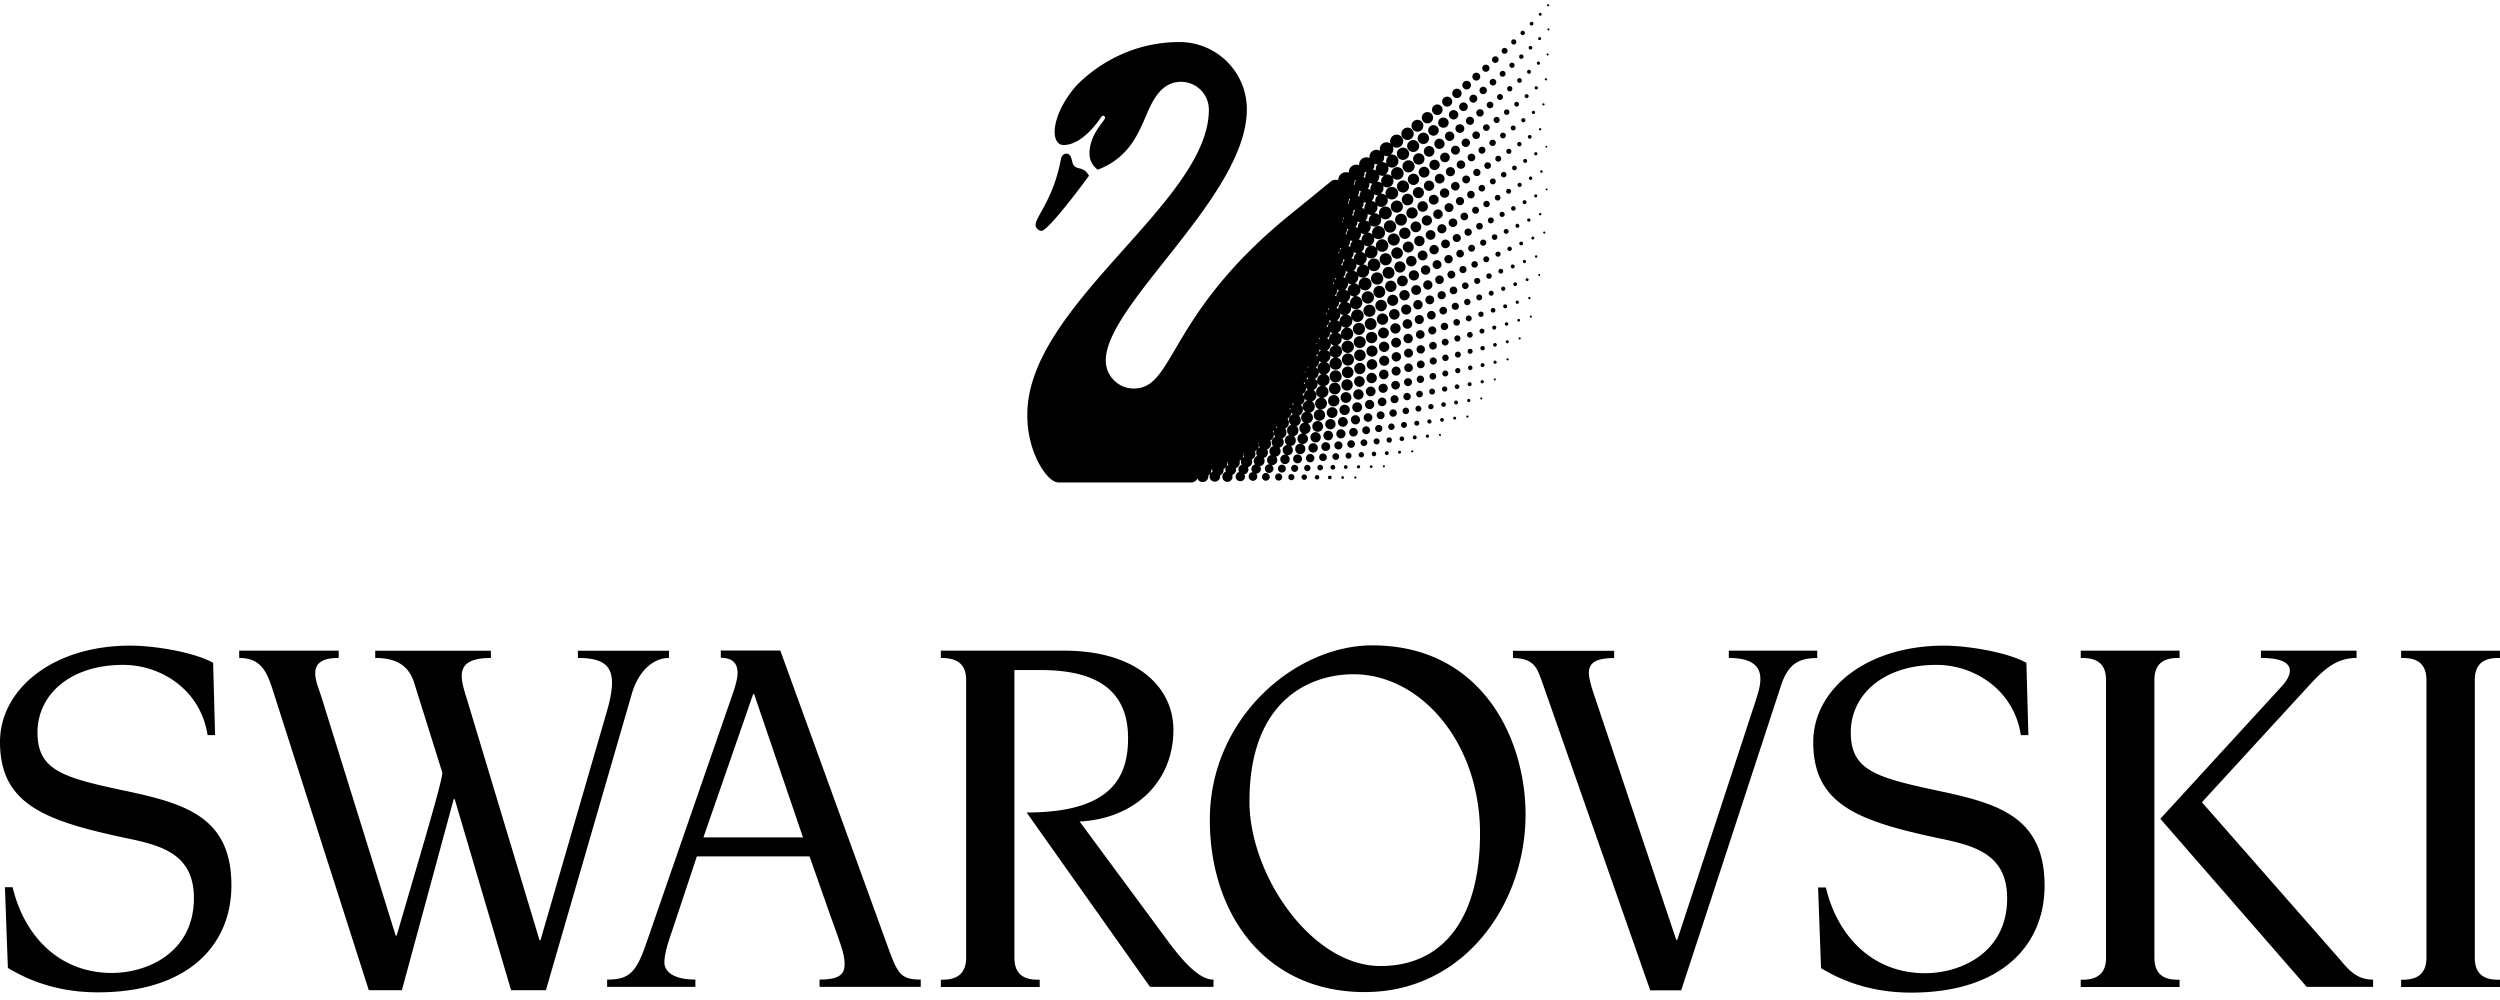 <svg xmlns="http://www.w3.org/2000/svg" width="100" height="40" fill="none" xmlns:v="https://vecta.io/nano"><g clip-path="url(#A)" fill="#000"><path d="M56.312 7.173c0 .128.104.227.227.227a.23.23 0 0 0 .227-.227.23.23 0 0 0-.227-.227c-.123 0-.227.099-.227.227zm-.509 1.614c0 .128.104.237.237.237s.237-.104.237-.237-.104-.237-.237-.237-.237.109-.237.237zm.267-.805c0 .128.104.232.232.232s.232-.104.232-.232-.104-.232-.232-.232c-.123 0-.232.104-.232.232zm.681-1.851c-.123 0-.227.099-.227.227s.099.227.227.227.227-.099.227-.227-.099-.227-.227-.227zm1.047-.025a.192.192 0 1 0 0 .385.192.192 0 1 0 0-.385zm-1.605 3.451c.124 0 .227-.099.227-.227s-.099-.227-.227-.227-.227.099-.227.227.104.227.227.227zm2.025-3.727c-.099 0-.178.079-.178.178s.079.178.178.178.178-.079.178-.178-.074-.178-.178-.178z"/><use href="#B"/><path d="M57.166 5.84c-.118 0-.212.099-.212.217s.099.212.212.212.212-.099.212-.212-.094-.217-.212-.217zm.41-.292a.2.2 0 0 0-.203.202c0 .114.089.207.203.207s.207-.089.207-.207c-.005-.109-.094-.202-.207-.202zm-1.758 7.796c.113 0 .207-.094.207-.207s-.094-.207-.207-.207-.207.094-.207.207.094.207.207.207zm-.306 2.187c0-.099-.079-.183-.183-.183s-.188.079-.188.183a.18.18 0 0 0 .188.183c.099 0 .183-.084.183-.183z"/><use href="#C"/><path d="M55.354 14.786a.192.192 0 1 0 0 .385c.109 0 .188-.084.188-.193s-.079-.192-.188-.192zm.42-2c.118 0 .212-.099.212-.212s-.094-.212-.212-.212-.212.099-.212.212.094.212.212.212zm-.41.879c-.118 0-.207.094-.207.207s.094.207.207.207.207-.094.207-.207-.099-.207-.207-.207zm.286-3.54c0 .128.104.227.232.227s.232-.104.232-.227-.104-.232-.232-.232-.232.104-.232.232zm-.715 1.55c0 .133.104.242.237.242s.237-.109.237-.242-.104-.242-.237-.242-.237.109-.237.242zm.37-.765c0 .133.104.237.237.237s.237-.104.237-.237-.104-.237-.237-.237-.237.104-.237.237z"/><path d="M55.246 12.45c.128 0 .227-.104.227-.232s-.104-.227-.227-.227-.232.104-.232.227c0 .133.104.232.232.232zm.039 3.797c.099 0 .173-.079.173-.173 0-.099-.079-.173-.173-.173s-.173.079-.173.173.074.173.173.173zm3.935-9.346c0-.079-.064-.148-.148-.148-.079 0-.143.064-.143.148a.14.14 0 0 0 .143.143c.084 0 .148-.064.148-.143zm-1.511 1.664c0-.104-.084-.188-.188-.188s-.193.084-.193.188.084.193.193.193c.104-.005.188-.089.188-.193zm-1.866 5.337c.109 0 .197-.089.197-.197s-.089-.197-.197-.197-.197.089-.197.197.089.197.197.197z"/><path d="M57.675 9.335c.099 0 .183-.079.183-.183a.18.18 0 1 0-.366 0c0 .104.084.183.183.183zm-.771 1.081c.109 0 .198-.089.198-.197s-.089-.197-.198-.197-.197.089-.197.197.089.197.197.197zm.514-1.017a.19.19 0 0 0-.193-.193c-.109 0-.197.089-.197.193s.089.193.197.193.193-.089.193-.193zm1.387-2.221c0-.089-.069-.158-.158-.158s-.158.069-.158.158.069.158.158.158.158-.074.158-.158zm-2.251 4.043c.113 0 .207-.094.207-.207s-.089-.202-.207-.202-.203.089-.203.202.094.207.203.207zm1.585-2.918c0-.099-.079-.178-.178-.178s-.178.079-.178.178.079.178.178.178.178-.074.178-.178z"/><path d="M58.84 7.938c.079 0 .148-.069.148-.153s-.064-.153-.148-.153a.15.15 0 0 0-.153.153c0 .084.069.153.153.153zm-.454-.489c0-.099-.079-.173-.173-.173s-.173.079-.173.173.079.173.173.173.173-.079.173-.173zm.014.761c.089 0 .163-.074.163-.168s-.074-.163-.163-.163-.163.074-.163.163c0 .099.069.168.163.168zm-.133-1.625c0 .094.074.168.173.168s.168-.074.168-.168a.17.17 0 0 0-.168-.168c-.094 0-.173.069-.173.168zm.78-1.328c-.079 0-.153.064-.153.153 0 .079.069.153.153.153a.15.15 0 0 0 .153-.153c0-.084-.069-.153-.153-.153zm.227 2.404c.074 0 .133-.064.133-.133 0-.079-.064-.133-.133-.133s-.133.059-.133.133.059.133.133.133z"/><path d="M59.279 5.869c-.079 0-.138.064-.138.143s.064.138.138.138.138-.064.138-.138a.13.13 0 0 0-.138-.143zm-.647-.326a.17.17 0 0 0-.168.168.17.17 0 0 0 .168.168.17.17 0 0 0 .168-.168c0-.094-.074-.168-.168-.168zm.074.756c0 .084.069.153.153.153s.153-.069.153-.153-.069-.153-.153-.153a.15.15 0 0 0-.153.153zm-2.043 4.147c0-.118-.099-.212-.212-.212a.21.21 0 0 0-.207.212c0 .118.094.207.207.207.118.005.212-.089.212-.207zm-.568 1.007c.119 0 .217-.099.217-.212s-.099-.217-.217-.217-.212.099-.212.217a.21.21 0 0 0 .212.212zm.015-1.57a.22.22 0 0 0 .222.217c.124 0 .217-.099.217-.217s-.099-.222-.217-.222-.222.099-.222.222zm-.706 1.57c0 .128.099.227.227.227s.227-.099.227-.227-.099-.227-.227-.227-.227.104-.227.227zm.37-.775c0 .123.099.227.222.227s.227-.099.227-.227-.099-.222-.227-.222-.222.099-.222.222z"/><use href="#D"/><path d="M60.528 5.02c-.054 0-.099.044-.099.099s.044.099.099.099.099-.044.099-.099-.044-.099-.099-.099zm.05 1.605c-.049 0-.094.044-.094.094s.045.094.094.094.094-.044.094-.094a.09.09 0 0 0-.094-.094zm-.223-.672c-.059 0-.104.044-.104.099s.045.104.104.104.099-.044.099-.104-.045-.099-.099-.099zm-.088-1.575c-.059 0-.109.044-.109.109a.11.11 0 0 0 .109.109c.064 0 .109-.049.109-.109s-.045-.109-.109-.109zm.266 4.049c.049 0 .094-.04.094-.089s-.044-.094-.094-.094-.089.044-.089.094.039.089.089.089zm-.089-.775c0-.054-.044-.099-.099-.099s-.099.044-.099.099.045.099.099.099.099-.044.099-.099zm-.809 1.283a.12.12 0 0 0 .118-.119c0-.064-.049-.118-.118-.118s-.118.049-.118.118c-.005.064.049.119.118.119zm.385-1.027c0-.064-.049-.114-.113-.114s-.114.049-.114.114.049.114.114.114a.11.11 0 0 0 .113-.114z"/><use href="#E"/><use href="#F"/><path d="M60.005 5.42c0 .064.049.114.114.114a.11.11 0 0 0 .113-.114c0-.065-.049-.114-.113-.114s-.114.049-.114.114zm-.222 4.177c.064 0 .114-.049.114-.114s-.049-.109-.114-.109-.113.049-.113.109.054.114.113.114zm-1.146-4.764c0 .089.074.163.163.163s.163-.074.163-.163-.074-.163-.163-.163-.163.074-.163.163zm-2.789 9.829c-.099 0-.183.079-.183.183s.079.178.183.178.178-.079.178-.178-.079-.183-.178-.183zm2.37-9.519c0 .099.079.173.178.173s.178-.079.178-.173-.079-.173-.178-.173-.178.069-.178.173zm.321-1.046c-.099 0-.173.079-.173.173s.079.173.173.173.173-.079.173-.173-.074-.173-.173-.173zm.661.271c-.079 0-.148.064-.148.148s.069.148.148.148.148-.064.148-.148-.064-.148-.148-.148zm.119.736c0 .074.064.133.138.133s.133-.064.133-.133a.14.14 0 0 0-.133-.133c-.069 0-.138.059-.138.133zM60 3.761a.12.12 0 0 0-.118.119.12.12 0 0 0 .118.119.12.12 0 0 0 .118-.119c0-.069-.054-.119-.118-.119zm-.425 1.95a.13.13 0 0 0 .128.128c.069 0 .129-.054.129-.128s-.059-.123-.129-.123-.128.054-.128.123zm.168-.913c0 .064.054.123.123.123s.123-.054.123-.123-.054-.123-.123-.123-.123.059-.123.123zm-.143-.731c-.074 0-.133.064-.133.133a.14.14 0 0 0 .133.133c.069 0 .133-.059.133-.133.005-.074-.059-.133-.133-.133zm-.666-.281c-.084 0-.158.074-.158.163s.074.158.158.158.158-.069.158-.158a.16.16 0 0 0-.158-.163zm-1.452 6.976c.099 0 .178-.079.178-.178s-.079-.178-.178-.178-.178.079-.178.178.079.178.178.178zm-1.155 2.967c.099 0 .187-.079.187-.188 0-.099-.079-.188-.187-.188s-.188.079-.188.188.089.188.188.188zm1.037-3.555c.104 0 .188-.084.188-.188s-.084-.188-.188-.188-.188.084-.188.188.079.188.188.188zM59.59 8.16c0-.069-.054-.128-.128-.128s-.129.059-.129.128.059.128.129.128.128-.054.128-.128zm-3.293 4.991a.192.192 0 1 0 0-.385.192.192 0 1 0 0 .385zm.548-1.55c0-.109-.089-.197-.198-.197s-.197.089-.197.197.089.197.197.197.198-.089.198-.197zm-.992 2.484c-.104 0-.188.084-.188.188s.084.188.188.188.188-.084.188-.188-.079-.188-.188-.188zm-.03 1.15c-.099 0-.173.079-.173.173s.079.173.173.173.173-.079.173-.173-.079-.173-.173-.173zm.425-2.651a.202.202 0 1 0 0-.405.202.202 0 1 0 0 .405zm.138-.775c0-.119-.094-.207-.207-.207s-.207.094-.207.207.094.207.207.207c.114-.005.207-.099.207-.207zm.825-1.008c0-.104-.084-.188-.188-.188s-.188.084-.188.188.084.188.188.188.188-.079.188-.188zm1.653-.735c.079 0 .138-.064.138-.138s-.064-.138-.138-.138-.138.064-.138.138.059.138.138.138zm.297-1.654c0-.079-.064-.143-.138-.143-.079 0-.138.064-.138.143s.064.138.138.138.138-.059.138-.138zm-1.343 1.516c.099 0 .178-.079.178-.173s-.079-.173-.178-.173-.173.079-.173.173c-.005.094.074.173.173.173zm1.511-.099c.069 0 .123-.054.123-.123s-.054-.123-.123-.123-.124.054-.124.123.05.123.124.123zm-.149-.647c.074 0 .133-.059.133-.133s-.059-.133-.133-.133-.133.059-.133.133a.13.13 0 0 0 .133.133zm-2.547.109a.22.22 0 0 0 .217-.217.22.22 0 0 0-.217-.217c-.119 0-.212.099-.212.217s.094.217.212.217zm1.659-.38c0-.094-.079-.173-.173-.173s-.173.074-.173.173.074.168.173.168.173-.074.173-.168z"/><path d="M58.272 9.681c.089 0 .163-.074.163-.158s-.069-.163-.163-.163-.163.074-.163.163a.16.16 0 0 0 .163.158zm.133.617a.15.15 0 0 0 .153-.153c0-.079-.069-.153-.153-.153s-.153.069-.153.153.069.153.153.153zm.321-1.639c0-.084-.069-.153-.153-.153s-.153.069-.153.153.069.153.153.153a.15.15 0 0 0 .153-.153zm-1.471 3.777c-.094 0-.173.079-.173.173s.079.173.173.173.173-.079.173-.173-.079-.173-.173-.173zm-4.542 5.48c0-.104-.084-.188-.188-.188s-.188.084-.188.188.079.188.188.188.188-.084.188-.188zm-.296-.425c0 .114.094.207.207.207s.207-.094.207-.207-.094-.207-.207-.207-.207.094-.207.207z"/><use href="#G"/><path d="M52.925 17.057a.22.22 0 0 0-.217-.217.22.22 0 0 0-.217.217.22.22 0 0 0 .217.217.22.22 0 0 0 .217-.217zm-.35 1.268c0-.094-.074-.168-.168-.168a.17.17 0 0 0-.168.168c0 .094.074.168.168.168s.168-.074.168-.168zm.108.855c.049 0 .089-.04.089-.089s-.039-.089-.089-.089-.089.04-.089.089.035.089.089.089zm-.602-.825c0-.099-.079-.178-.178-.178s-.178.079-.178.178.079.178.178.178.178-.079.178-.178zm4.172-9.834c0 .123.099.222.227.222s.227-.099.227-.222-.099-.227-.227-.227a.23.23 0 0 0-.227.227zM52.17 19.195a.11.11 0 0 0 .109-.109.11.11 0 0 0-.109-.109.11.11 0 0 0-.108.109.11.11 0 0 0 .108.109zm.044-1.23a.203.203 0 1 0-.405 0 .2.2 0 0 0 .202.202c.114 0 .203-.094.203-.202z"/><path d="M52.422 18.721a.13.13 0 0 0-.128-.128.13.13 0 0 0-.128.128.13.13 0 0 0 .128.128.13.13 0 0 0 .128-.128zm.498-.015c0-.064-.049-.114-.114-.114s-.109.049-.109.114.049.109.109.109.114-.049.114-.109zm7.865-11.395c-.044 0-.084.04-.084.084s.04.084.084.084.084-.039.084-.084-.035-.084-.084-.084zm-.168 1.723c0 .044.04.079.079.079.045 0 .079-.039.079-.079s-.039-.084-.079-.084-.079.035-.079.084zm-2.839 3.876c-.079 0-.148.064-.148.148s.064.148.148.148c.079 0 .148-.064.148-.148s-.064-.148-.148-.148zm.395.627c0 .069.059.128.123.128s.123-.059.123-.128-.054-.123-.123-.123-.123.054-.123.123zm.094-.776c-.074 0-.133.064-.133.133s.059.133.133.133.133-.059.133-.133-.064-.133-.133-.133zm-5.06 5.105c0-.099-.079-.178-.178-.178s-.178.079-.178.178.079.173.178.173.178-.074.178-.173z"/><path d="M53.073 18.291c0-.084-.069-.153-.153-.153a.153.153 0 1 0 0 .306.15.15 0 0 0 .153-.153zm8.013-11.854c0-.044-.034-.079-.079-.079s-.079.035-.079.079.04.079.079.079c.045 0 .079-.035.079-.079zm-.153-1.713c-.044 0-.084.04-.084.084s.039.084.084.084.084-.039.084-.084-.034-.084-.084-.084zm-.03 3.362c0 .044.035.079.079.079s.079-.035.079-.079-.034-.079-.079-.079-.079.04-.079.079zm-.128-2.409c-.049 0-.089.04-.089.089s.039.089.089.089.089-.04.089-.089-.044-.089-.089-.089zm.751 5.327s.015.039.039.039.044-.02.044-.039-.015-.044-.044-.044c-.025.005-.039.025-.039.044zm.246-1.743c-.025 0-.044.015-.044.04s.02.044.044.044.044-.02.044-.044-.025-.04-.044-.04zm.119-3.392s-.015-.039-.04-.039-.035.015-.035.039.015.035.035.035.04-.015.04-.035zm-2.093 7.85c-.04 0-.074.035-.074.074s.034.074.074.074.074-.035.074-.074-.035-.074-.074-.074zm1.94-9.499c.025 0 .044-.02.044-.044s-.02-.044-.044-.044-.045.02-.045.044.02.044.045.044zm.099-1.002c.025 0 .044-.02.044-.044s-.02-.044-.044-.044-.045.02-.045.044.025.044.045.044zm.103-2.083c-.025 0-.044.02-.044.044s.02.039.044.039.039-.02.039-.039-.02-.044-.039-.044zm-.015-.884c.025 0 .045-.02.045-.039s-.02-.044-.045-.044-.044.02-.044.044.02.039.044.039zm-.024 1.97c.025 0 .045-.02.045-.039s-.02-.044-.045-.044-.039.02-.039.044c.005.02.025.039.039.039zm-.035 5.396s.039-.015.039-.04-.02-.039-.039-.039-.04.02-.04.039.02.04.04.04zm-.207.948s-.025-.049-.049-.049-.05.025-.05.049.025.049.05.049.049-.025.049-.049zm-1.368 5.046a.06.06 0 0 0-.059.059.06.06 0 0 0 .059.059c.034 0 .059-.025.059-.059s-.025-.059-.059-.059zm.01.72c-.025 0-.039.02-.039.044s.015.044.039.044.045-.02.045-.044-.02-.044-.045-.044zm-.553.845s.02.044.044.044.039-.02.039-.044-.015-.039-.039-.039-.044.02-.044.039zm.119-.687c0-.034-.025-.064-.064-.064s-.064.025-.064.064.025.064.064.064c.034 0 .064-.03.064-.064zm1.584-10.91c.035 0 .064-.025.064-.064s-.03-.064-.064-.064-.064.025-.064.064.03.064.064.064zm.154 1.639c.025 0 .049-.025.049-.044s-.025-.049-.049-.049-.045.025-.045.049.02.044.045.044z"/><use href="#H"/><path d="M61.708 6.862c0-.025-.025-.049-.049-.049s-.054.025-.054.049.025.049.054.049.049-.025.049-.049zm-.123-5.258a.06.06 0 0 0 .059-.059c0-.035-.025-.059-.059-.059a.06.06 0 0 0-.059.059c0 .035.025.059.059.059zm-.05.987c.035 0 .064-.025.064-.064s-.025-.064-.064-.064c-.034 0-.059.025-.059.064s.03.064.059.064zM51.533 19.086c0 .069.054.123.123.123s.123-.059.123-.123-.054-.123-.123-.123-.123.049-.123.123zm8.181-11.948c-.069 0-.119.054-.119.118a.12.12 0 0 0 .119.119.12.12 0 0 0 .118-.119.12.12 0 0 0-.118-.118zm.434-.044c.059 0 .109-.044.109-.109s-.049-.109-.109-.109a.11.11 0 0 0-.109.109c0 .064.045.109.109.109zm-4.216 4.917c0-.118-.099-.222-.222-.222s-.222.099-.222.222.099.222.222.222.222-.099.222-.222zm-.909 3.644c0-.104-.089-.193-.192-.193s-.198.089-.198.193.084.197.198.197c.109-.005.192-.089.192-.197zm4.483-9.164c-.074 0-.133.059-.133.133s.059.133.133.133.133-.059.133-.133-.059-.133-.133-.133zm-4.626 7.332c-.119 0-.222.099-.222.222s.099.222.222.222.222-.099.222-.222-.099-.222-.222-.222zm-.015 1.091c-.113 0-.207.094-.207.207s.089.207.207.207.208-.089.208-.207-.094-.207-.208-.207zm.435-1.921c.123 0 .227-.099.227-.227s-.099-.227-.227-.227-.227.099-.227.227a.23.23 0 0 0 .227.227zm-.435.736c.124 0 .227-.099.227-.227s-.099-.227-.227-.227-.227.099-.227.227.099.227.227.227z"/><use href="#I"/><use href="#J"/><path d="M59.931 6.23c-.064 0-.119.049-.119.119a.12.12 0 0 0 .119.118c.064 0 .118-.049.118-.118s-.054-.119-.118-.119zm-2.345.721c-.109 0-.192.089-.192.197a.19.19 0 0 0 .192.193c.109 0 .198-.089.198-.193s-.089-.197-.198-.197zm-.04 1.036c0-.109-.089-.197-.198-.197s-.197.089-.197.197.089.197.197.197.198-.084.198-.197zm-.163-1.599c-.114 0-.207.094-.207.207s.089.207.207.207.207-.094.207-.207-.094-.207-.207-.207zm-.419.281a.22.22 0 0 0-.217.217.22.22 0 0 0 .217.217.22.22 0 0 0 .217-.217.22.22 0 0 0-.217-.217zm-.45 1.037c0 .119.099.222.222.222s.222-.099.222-.222-.099-.222-.222-.222-.222.099-.222.222z"/><use href="#K"/><path d="M57.596 7.721c0 .104.079.188.188.188s.188-.084.188-.188-.084-.188-.188-.188-.188.084-.188.188zm-.899.538a.21.21 0 0 0 .212.212c.119 0 .207-.094.207-.212s-.099-.212-.207-.212-.212.094-.212.212zm.583.563c0-.114-.089-.207-.207-.207s-.202.094-.202.207a.2.2 0 0 0 .202.202c.114-.005.207-.094.207-.202zm-.504.612c-.118 0-.207.094-.207.207s.094.207.207.207.207-.094.207-.207c.005-.118-.089-.207-.207-.207zm-.059 2.567c-.104 0-.187.084-.187.188s.084.188.187.188.188-.084.188-.188c.005-.104-.079-.188-.188-.188zm-2.804 4.878c0-.109-.089-.198-.198-.198s-.197.089-.197.198.089.192.197.192.198-.084.198-.192zm3.757-3.194c0 .079.064.138.138.138s.138-.064.138-.138-.064-.138-.138-.138-.138.059-.138.138zm-1.328.261c-.099 0-.178.079-.178.178s.079.178.178.178.178-.079.178-.178-.079-.178-.178-.178z"/><path d="M56.342 14.539c-.094 0-.173.079-.173.173s.079.168.173.168.173-.079.173-.168-.079-.173-.173-.173zm.429-1.94c-.099 0-.183.079-.183.183a.18.18 0 1 0 .366 0 .18.18 0 0 0-.183-.183z"/><path d="M56.638 13.379c0 .099.079.173.173.173s.173-.079.173-.173-.079-.173-.173-.173-.173.079-.173.173zm1.471-3.012c0-.094-.074-.168-.168-.168a.17.17 0 0 0-.168.168c0 .094.074.168.168.168.089 0 .168-.079.168-.168zm-.977 2.849c0 .089.074.163.158.163s.163-.074.163-.163-.074-.163-.163-.163a.16.16 0 0 0-.158.163zm.597-.943c-.084 0-.153.069-.153.153s.069.153.153.153.153-.069.153-.153c.005-.084-.064-.153-.153-.153zm.415-7.87c-.104 0-.188.084-.188.188s.084.188.188.188.188-.084.188-.188-.084-.188-.188-.188zm-3.767 10.644a.21.21 0 0 0-.212.212c0 .119.099.217.212.217s.212-.099.212-.217-.099-.212-.212-.212zm.019-1.066c-.128 0-.232.104-.232.232s.104.227.232.227.232-.104.232-.227-.104-.232-.232-.232zm.573 2.202c0-.099-.079-.188-.183-.188s-.187.079-.187.188c0 .099.084.183.187.183s.183-.084.183-.183zm-.247.691c.094 0 .173-.079.173-.173s-.079-.173-.173-.173-.173.079-.173.173.079.173.173.173z"/><path d="M54.545 15.778c0-.114-.094-.207-.207-.207s-.207.094-.207.207.094.207.207.207.207-.094.207-.207zm-1.092 1.575c0 .099.079.183.183.183a.18.18 0 1 0 0-.366c-.104 0-.183.084-.183.183zm.943-2.839c-.123 0-.227.099-.227.227s.099.227.227.227c.119 0 .222-.099.222-.227s-.099-.227-.222-.227zm-.34 1.387a.22.22 0 0 0-.217-.217.22.22 0 0 0-.217.217.22.22 0 0 0 .217.217c.118 0 .217-.094.217-.217z"/><path d="M53.992 16.395c0-.113-.094-.207-.207-.207s-.207.094-.207.207.094.207.207.207.207-.094.207-.207zm.227.583c.099 0 .183-.084.183-.183s-.079-.188-.183-.188a.18.18 0 0 0-.183.188.19.19 0 0 0 .183.183zm.266-.687c0-.109-.084-.197-.198-.197s-.197.089-.197.197.084.198.197.198.198-.089.198-.198zm-1.55 1.131c0 .109.089.193.193.193s.192-.084.192-.193a.19.19 0 0 0-.192-.192c-.109 0-.193.089-.193.192zm7.1-6.477c.049 0 .094-.044.094-.094s-.044-.099-.094-.099-.099.044-.099.099c.005.054.045.094.099.094zm-.386.883a.1.1 0 0 0 .099-.099.1.1 0 0 0-.099-.099c-.054 0-.099.044-.099.099s.049.099.099.099zm.376-1.663a.1.1 0 0 0-.104-.099.1.1 0 0 0-.104.099c0 .054.044.104.104.104.054 0 .104-.049.104-.104zm-.464.987c.064 0 .109-.049.109-.109s-.045-.109-.109-.109-.109.045-.109.109.049.109.109.109zm.207 2.034c.044 0 .084-.04.084-.084s-.04-.079-.084-.079-.079.04-.079.079c0 .049.035.084.079.084zm-.044-.681c.049 0 .094-.044.094-.094s-.044-.094-.094-.094-.094.044-.094.094.04.094.094.094zm-.154-2.133c0-.064-.049-.119-.118-.119s-.119.049-.119.119.05.118.119.118.118-.054.118-.118zm-.187 4.231c0-.044-.035-.079-.079-.079s-.079.035-.079.079.034.079.079.079.079-.04.079-.079zm-.129 1.298c-.025 0-.044.015-.044.039s.02.04.044.04a.04.04 0 0 0 .04-.04c0-.02-.02-.039-.04-.039zm.05-2.063c-.049 0-.089.04-.089.089s.04.089.089.089.089-.039.089-.089-.044-.089-.089-.089zm1.387-1.684c.034 0 .064-.025.064-.064s-.025-.064-.064-.064-.064.025-.064.064.03.064.064.064zm-1.338 3.115c0-.034-.025-.064-.064-.064s-.064.025-.064.064.025.064.064.064.064-.03.064-.064zm1.625-4.744c.034 0 .064-.03.064-.064s-.03-.064-.064-.064c-.04 0-.064.03-.064.064s.03.064.064.064zm-.055-.785c0-.039-.035-.074-.074-.074-.045 0-.079.035-.079.074s.034.074.079.074.074-.035.074-.074zm-.316 1.703c.039 0 .074-.03.074-.074s-.035-.074-.074-.074-.074.03-.074.074.034.074.074.074z"/><use href="#L"/><path d="M60.128 11.636c.044 0 .084-.04.084-.089 0-.044-.04-.084-.084-.084s-.084.04-.084.084.04.089.084.089zm.134 1.392c.039 0 .069-.03.069-.069s-.03-.069-.069-.069-.069.03-.069.069.03.069.069.069zm-.055-.696c.044 0 .079-.034.079-.079s-.035-.079-.079-.079-.079.035-.079.079.035.079.079.079zm.267-2.38c0-.049-.04-.089-.089-.089s-.089.044-.089.089.039.089.089.089.089-.04.089-.089zm.035.785c.044 0 .079-.035.079-.079s-.035-.079-.079-.079-.079.034-.079.079.034.079.079.079zm.241 2.128c.03 0 .054-.025.054-.054s-.025-.054-.054-.054-.054.025-.054.054.02.054.054.054zm-2.137-1.303c.074 0 .133-.064.133-.133a.14.14 0 0 0-.133-.133c-.079 0-.133.064-.133.133s.059.133.133.133zm.049-.78c0-.079-.064-.143-.143-.143s-.143.064-.143.143.064.143.143.143.143-.064.143-.143z"/><path d="M58.692 12.208a.13.13 0 0 0 .128-.128.13.13 0 0 0-.128-.128.13.13 0 0 0-.128.128.13.13 0 0 0 .128.128zm.059.647a.12.12 0 0 0 .118-.118.12.12 0 0 0-.118-.119.12.12 0 0 0-.119.119.12.12 0 0 0 .119.118zm-.435 1.21c-.064 0-.118.049-.118.118s.049.119.118.119.119-.049.119-.119a.12.12 0 0 0-.119-.118zm.963-.721c.054 0 .099-.044.099-.099s-.045-.099-.099-.099-.099.044-.099.099.045.099.099.099z"/><use href="#M"/><path d="M58.682 13.393c0 .064.05.114.114.114s.114-.049.114-.114-.049-.114-.114-.114-.114.049-.114.114zm-.494 3.392a.06.06 0 0 0 .059-.059.06.06 0 0 0-.059-.059.06.06 0 0 0-.059.059.06.06 0 0 0 .059.059zm.188-1.318c0-.049-.044-.094-.094-.094s-.094.044-.094.094.045.094.094.094c.054-.005.094-.045.094-.094zm.039-.642c0-.059-.045-.104-.104-.104s-.104.044-.104.104.044.104.104.104.104-.044.104-.104zm.701-4.246c0-.074-.059-.133-.128-.133s-.133.059-.133.133.059.128.133.128a.13.13 0 0 0 .128-.128zm.055 1.437c.064 0 .113-.049.113-.118s-.049-.119-.113-.119-.119.049-.119.119a.12.12 0 0 0 .119.118z"/><path d="M59.087 11.359c.064 0 .123-.054.123-.123s-.054-.118-.123-.118-.123.054-.123.118c.005.069.059.123.123.123zm.153 1.319c.059 0 .104-.049.104-.109s-.044-.104-.104-.104-.109.044-.109.104.049.109.109.109zm-.543 4.028c.025 0 .044-.02.044-.044s-.02-.044-.044-.044-.044.02-.044.044.02.044.044.044zm.167-1.338c0-.044-.034-.079-.079-.079s-.079.035-.079.079.035.079.079.079.079-.035.079-.079zm-.049.652c0-.034-.025-.064-.064-.064s-.064.025-.064.064.03.064.064.064.064-.03.064-.064zm.084-1.308c0-.049-.044-.094-.089-.094s-.089.044-.089.094.044.094.089.094c.05-.005.089-.044.089-.094zm-.094-.761c-.059 0-.099.044-.099.104a.1.1 0 0 0 .099.099c.054 0 .099-.044.099-.099.01-.059-.04-.104-.099-.104zM43.56 7.03c-.064-.118-.133-.188-.207-.227-.158-.094-.281-.059-.38-.163s-.079-.252-.153-.395c-.039-.069-.118-.099-.168-.099-.119 0-.193.109-.212.202-.296 1.619-1.017 2.311-1.017 2.656 0 .133.153.232.232.232.296 0 1.906-2.207 1.906-2.207zm17.526 4.216a.06.06 0 0 0 .059-.059c0-.035-.025-.059-.059-.059a.06.06 0 0 0-.059.059c0 .03.03.059.059.059zm-1.649-8.374c.079 0 .143-.064.143-.143s-.064-.143-.143-.143-.148.064-.148.143.064.143.148.143zm-.385.351c.089 0 .158-.069.158-.158s-.069-.158-.158-.158a.16.16 0 0 0-.158.158c0 .089.069.158.158.158zm-.385.355c.099 0 .173-.079.173-.173s-.079-.173-.173-.173-.173.079-.173.173.079.173.173.173zm-.39.346c.104 0 .188-.084.188-.188s-.084-.188-.188-.188-.188.079-.188.188c0 .099.084.188.188.188z"/><use href="#N"/><path d="M60.104 3.07c.064 0 .119-.049.119-.118s-.054-.118-.119-.118a.12.12 0 0 0-.118.118c0 .064.049.118.118.118zm.079-.918c.064 0 .119-.049.119-.118s-.054-.118-.119-.118-.118.049-.118.118a.12.12 0 0 0 .118.118zm-.464 1.269c.074 0 .133-.059.133-.133s-.059-.133-.133-.133-.133.059-.133.133.059.133.133.133zm-1.832.844a.2.2 0 0 0 .202-.202c0-.114-.089-.197-.202-.197a.2.2 0 0 0-.203.197c.005.114.094.202.203.202z"/><use href="#O"/><path d="M51.148 18.938c-.079 0-.143.064-.143.143s.064.143.143.143.143-.064.143-.143-.064-.143-.143-.143zm7.065-6.542c.079 0 .143-.064.143-.143s-.064-.143-.143-.143-.143.064-.143.143.064.143.143.143zm-6.779 6.349c0-.089-.069-.158-.158-.158s-.158.069-.158.158.069.158.158.158.158-.069.158-.158zM60.39 3.657c.059 0 .104-.044.104-.109s-.044-.104-.104-.104-.104.044-.104.104.049.109.104.109zm-3.693 1.61c.128 0 .237-.104.237-.237s-.104-.237-.237-.237-.237.104-.237.237.109.237.237.237zm.795-.666a.21.21 0 0 0 .212-.212c0-.118-.099-.212-.212-.212s-.212.099-.212.212.099.212.212.212z"/><use href="#P"/><path d="M42.315 19.298h5.352a.25.25 0 0 0 .227-.163c.03.084.114.148.212.148.123 0 .227-.099.227-.227 0-.01 0-.025-.005-.035.074-.044.124-.119.124-.207v-.015l.044-.03s-.005.025-.005.035c0 .025.005.044.01.064-.069.03-.119.104-.119.188 0 .119.099.212.212.212s.212-.099.212-.212c0-.015 0-.03-.005-.044a.22.22 0 0 0 .143-.207c0-.015-.005-.025-.005-.044.089-.039.153-.128.153-.232 0-.015 0-.03-.005-.044.01 0 .02-.01.025-.015 0 .01-.005.025-.005.03 0 .035.01.069.025.099a.21.21 0 0 0-.119.188c0 .03.01.059.015.084-.079.025-.133.099-.133.188a.203.203 0 1 0 .405 0c0-.025-.005-.044-.01-.064a.22.22 0 0 0 .153-.207c0-.025-.01-.044-.01-.064.094-.03.158-.119.158-.227 0-.025-.005-.044-.01-.064.03-.015.059-.035.079-.064-.015.03-.025.064-.025.099 0 .044.01.084.035.119-.079.025-.133.099-.133.188 0 .04.01.074.03.104-.079.02-.143.094-.143.183 0 .104.084.188.188.188s.188-.084.188-.188c0-.03-.01-.064-.025-.089.094-.02.163-.099.163-.197 0-.03-.01-.064-.02-.089.099-.025.168-.114.168-.217 0-.03-.01-.064-.02-.094.089-.035.153-.123.153-.227 0-.035-.01-.064-.02-.099.035-.015.064-.04.084-.064-.02.035-.035.074-.035.118 0 .049.015.099.044.133-.079.025-.143.109-.143.202 0 .054.02.104.054.138a.19.19 0 0 0-.148.183c0 .049.02.099.054.128-.094 0-.163.079-.163.173s.079.173.173.173.173-.079.173-.173a.17.17 0 0 0-.044-.114c.099 0 .188-.084.188-.188 0-.044-.015-.079-.04-.114a.21.21 0 0 0 .188-.207c0-.044-.01-.079-.035-.118.099-.025.168-.119.168-.222 0-.044-.01-.084-.035-.118.094-.04.158-.123.158-.227a.24.24 0 0 0-.034-.128c.084-.044.148-.133.148-.237 0-.049-.015-.099-.04-.133.02-.01.035-.025.05-.039-.01.025-.015.059-.015.089a.24.24 0 0 0 .064.163c-.084.035-.148.118-.148.217a.22.22 0 0 0 .064.158c-.089.025-.153.113-.153.207 0 .064.025.119.064.153-.094.02-.158.099-.158.197 0 .069.035.133.089.173h-.005c-.099 0-.173.079-.173.173s.079.173.173.173.173-.079.173-.173a.16.16 0 0 0-.069-.138c.133 0 .222-.094.222-.207 0-.054-.02-.099-.054-.133.104-.02.188-.109.188-.217 0-.054-.02-.099-.05-.143.099-.025.173-.118.173-.227a.22.22 0 0 0-.054-.148c.094-.035.163-.123.163-.232 0-.059-.02-.114-.054-.153.089-.04.153-.128.153-.237 0-.064-.025-.119-.059-.163.084-.044.148-.133.148-.242v-.01c.015.03.034.054.064.079-.089.04-.153.123-.153.227 0 .074.035.143.089.188-.094.03-.163.118-.163.227 0 .074.034.138.084.183-.099.025-.173.114-.173.217 0 .074.035.133.089.178-.099.015-.178.099-.178.207a.22.22 0 0 0 .104.183h-.01c-.109 0-.188.084-.188.188s.084.193.188.193.188-.084.188-.193c0-.069-.035-.128-.094-.163h.015c.118 0 .207-.094.207-.207a.21.21 0 0 0-.079-.163.22.22 0 0 0 .197-.222.22.22 0 0 0-.079-.168.24.24 0 0 0 .183-.232.22.22 0 0 0-.079-.173c.099-.03.173-.123.173-.232 0-.074-.03-.138-.079-.183.099-.04.163-.133.163-.242 0-.079-.03-.143-.084-.188a.27.27 0 0 0 .153-.242c0-.01 0-.02-.005-.03a.25.25 0 0 0 .099.104c-.099.03-.173.123-.173.232a.24.24 0 0 0 .118.207c-.099.025-.178.118-.178.227 0 .089.049.168.123.207-.108.015-.192.109-.192.227a.23.23 0 0 0 .128.207.21.21 0 0 0-.207.212c0 .113.099.212.212.212s.212-.094.212-.212c0-.084-.049-.153-.119-.188a.23.23 0 0 0 .222-.227c0-.084-.045-.153-.114-.198.118-.015.207-.114.207-.232a.24.24 0 0 0-.114-.202c.109-.025.188-.123.188-.242a.24.24 0 0 0-.113-.207.25.25 0 0 0 .178-.242c0-.089-.044-.168-.119-.212.099-.04.168-.133.168-.242 0-.02-.005-.04-.01-.054.025.059.079.104.138.133a.24.24 0 0 0-.188.237c0 .119.074.202.173.232-.119.01-.212.114-.212.237a.23.23 0 0 0 .192.232h-.02c-.123 0-.227.099-.227.227s.099.227.227.227.227-.099.227-.227c0-.114-.079-.203-.187-.227h.025c.128 0 .237-.104.237-.237 0-.104-.069-.193-.168-.227.123-.01.227-.114.227-.242 0-.099-.064-.188-.153-.227.114-.025.198-.123.198-.242 0-.104-.064-.192-.153-.232a.26.26 0 0 0 .178-.247c0-.104-.064-.193-.153-.237.099-.04.163-.133.163-.242 0-.015-.005-.03-.005-.044.04.054.099.094.163.104-.113.025-.197.123-.197.242 0 .138.113.247.247.247a.25.25 0 0 0 .247-.247c0-.119-.084-.222-.202-.242a.26.26 0 0 0 .207-.252.25.25 0 0 0-.188-.247.26.26 0 0 0 .178-.247c0-.025-.005-.044-.01-.064.045.069.124.114.212.114a.26.26 0 0 0 .257-.257c0-.133-.109-.247-.242-.252.118-.025.207-.133.207-.257 0-.03-.01-.064-.015-.089.045.079.124.128.217.128.138 0 .252-.114.252-.252s-.113-.252-.252-.252-.252.114-.252.252c0 .03.005.059.015.084a.26.26 0 0 0-.183-.128c.099-.04.168-.133.168-.247 0-.02-.005-.039-.01-.059.044.054.119.089.198.089.143 0 .262-.118.262-.262s-.119-.262-.262-.262a.26.26 0 0 0 .187-.252c0-.025-.005-.049-.01-.074a.25.25 0 0 0 .197.099c.138 0 .257-.119.257-.257s-.113-.257-.257-.257-.257.114-.257.257c0 .025.005.044.01.069a.27.27 0 0 0-.173-.099c.089-.044.148-.133.148-.242 0-.015 0-.035-.01-.054.049.044.114.069.183.069.143 0 .262-.118.262-.262 0-.03-.01-.064-.015-.094.044.064.118.099.207.099.138 0 .252-.114.252-.252s-.114-.252-.252-.252-.252.113-.252.252c0 .03.005.064.015.089-.049-.064-.124-.109-.212-.109a.27.27 0 0 0 .158-.242c0-.025-.005-.044-.01-.069a.26.26 0 0 0 .183.074c.143 0 .262-.118.262-.262 0-.045-.01-.079-.025-.119.044.069.119.119.207.119a.25.25 0 0 0 .247-.252c0-.138-.114-.252-.247-.252s-.252.114-.252.252a.27.27 0 0 0 .025.114c-.044-.069-.128-.118-.222-.118-.015 0-.025 0-.044.005.104-.04.178-.133.178-.252 0-.025-.005-.054-.01-.079.044.044.113.074.183.074a.26.26 0 0 0 .257-.262c0-.143-.119-.262-.257-.262s-.262.118-.262.262c0 .025.005.049.01.074a.27.27 0 0 0-.183-.079.27.27 0 0 0 .119-.227c0-.025-.005-.044-.01-.064.044.035.099.054.163.054.148 0 .267-.118.267-.267 0-.035-.01-.064-.015-.099a.27.27 0 0 0 .183.079.26.26 0 0 0 .257-.257c0-.138-.113-.257-.257-.257s-.257.118-.257.257c0 .03.01.064.015.089a.27.27 0 0 0-.188-.079h-.015c.079-.049.128-.133.128-.227 0-.025-.005-.049-.01-.079.044.035.099.054.158.054.148 0 .266-.119.266-.262a.29.29 0 0 0-.025-.114.25.25 0 0 0 .183.079c.138 0 .257-.114.257-.252s-.119-.252-.257-.252-.252.114-.252.252a.23.23 0 0 0 .025.104c-.049-.049-.118-.084-.193-.084-.01 0-.025 0-.034.005.074-.044.123-.133.123-.227 0-.03-.01-.059-.015-.084.044.035.099.054.153.054a.26.26 0 0 0 .262-.262c0-.044-.01-.094-.035-.133.044.054.114.089.188.089.138 0 .252-.114.252-.252s-.113-.252-.252-.252-.252.114-.252.252c0 .044.015.089.034.128-.049-.059-.118-.094-.202-.094-.02 0-.044.005-.064.01a.26.26 0 0 0 .129-.227c0-.035-.01-.064-.015-.099.044.03.099.049.153.049a.26.26 0 0 0 .262-.262c0-.143-.118-.262-.262-.262a.21.21 0 0 0-.059.01.28.28 0 0 0 .118-.222c0-.04-.01-.069-.02-.104.044.03.094.044.153.044.143 0 .262-.118.262-.262s-.119-.262-.262-.262-.262.119-.262.262c0 .035.01.064.02.099-.044-.035-.099-.054-.163-.054-.153 0-.271.119-.271.272 0 .025.005.044.01.069a.28.28 0 0 0-.424.241.18.18 0 0 0 .005.049c-.039-.02-.079-.03-.128-.03-.158 0-.291.133-.291.291 0 .01 0 .025.005.03-.034-.015-.074-.025-.118-.025-.163 0-.301.133-.301.301v.02c-.034-.015-.069-.02-.109-.02a.31.31 0 0 0-.311.311.6.6 0 0 0-.099-.01.32.32 0 0 0-.192.064L51.612 8.58c-4.927 3.989-4.616 6.961-6.255 6.961a1.12 1.12 0 0 1-1.126-1.126c0-2.256 5.643-6.581 5.643-10.042a2.69 2.69 0 0 0-2.691-2.691c-1.901 0-3.323.913-4.137 1.753-.587.676-.859 1.372-.859 1.837 0 .321.128.528.356.528.775 0 1.437-1.017 1.516-1.136.015-.025.034-.035.064-.035s.079.025.079.079c0 .133-.622.647-.622 1.437 0 .43.331.642.331.642 1.229-.469 1.61-1.402 1.965-2.236.252-.588.607-1.279 1.363-1.279.617 0 1.116.499 1.116 1.116 0 3.698-7.262 7.805-7.262 12.19-.02 1.511.8 2.715 1.224 2.715v.005zm11.247-7.233c.03.025.064.039.104.044-.079.044-.133.133-.133.232v.025a.19.19 0 0 0-.084-.054c.074-.054.118-.133.118-.232zm-.084.75c.079-.049.133-.138.133-.242v-.03c.04.035.079.059.133.064-.094.04-.163.133-.163.242 0 .01 0 .025.005.04a.2.2 0 0 0-.109-.074zm.351-1.975c.03.02.064.03.099.04a.28.28 0 0 0-.118.222v.025a.25.25 0 0 0-.084-.044c.064-.054.099-.133.099-.222.005-.005.005-.015.005-.02zm.316-.76c.035.025.079.039.123.044a.28.28 0 0 0-.118.222c0 .01.005.025.005.034-.03-.025-.064-.044-.104-.054a.29.29 0 0 0 .099-.217c-.005 0-.005-.015-.005-.03zm-.094 1.293c-.084.044-.143.133-.143.237 0 .01 0 .025.005.039-.03-.03-.069-.049-.114-.064.069-.049.119-.133.119-.227v-.034a.53.53 0 0 0 .133.049zm-.415 1.985s0 .044.01.059c-.035-.049-.079-.089-.138-.109a.27.27 0 0 0 .153-.242c0-.015 0-.03-.005-.045.044.049.109.084.183.084-.119.03-.203.133-.203.252zm.361-1.239s.005.034.01.049c-.034-.044-.084-.074-.143-.089a.27.27 0 0 0 .143-.242c0-.015 0-.03-.005-.044.045.044.109.069.178.069-.109.044-.183.143-.183.257zm.271-1.264s0 .034.005.049c-.035-.034-.084-.064-.133-.074a.27.27 0 0 0 .119-.227c0-.015 0-.025-.005-.044.044.035.104.059.168.059-.089.04-.153.128-.153.237zm.168-1.535c.044.025.089.044.143.044a.28.28 0 0 0-.118.222c0 .015 0 .03.005.044a.35.35 0 0 0-.124-.054.3.3 0 0 0 .099-.217c0-.015-.005-.03-.005-.039zm.336.528c-.099.035-.173.133-.173.242 0 .025.005.044.01.064-.044-.04-.099-.069-.158-.074a.27.27 0 0 0 .119-.227c0-.02-.005-.035-.005-.054a.27.27 0 0 0 .163.054c.02-.005.034-.005.044-.005zm.237-1.817c0 .025.005.044.01.069-.045-.035-.099-.054-.153-.059.054-.049.094-.123.094-.207 0-.02-.005-.044-.01-.064a.28.28 0 0 0 .143.04c.01 0 .025 0 .039-.005a.28.28 0 0 0-.123.227zm.36-1.738c0-.025-.005-.049-.01-.079.039.025.084.035.133.035.025 0 .045-.005.064-.01-.064.044-.109.123-.109.212 0 .03.005.064.015.089a.26.26 0 0 0-.163-.054h-.01c.049-.049.079-.118.079-.193zm-.064.741c.025 0 .044-.005.064-.01a.26.26 0 0 0-.123.222c0 .025.005.054.01.079-.044-.035-.104-.059-.168-.059h-.005c.054-.049.089-.123.089-.207 0-.025-.005-.044-.01-.069.044.03.089.044.143.044zm-.336-.489c.04.02.079.025.119.025h.015a.28.28 0 0 0-.074.188c0 .02.005.044.01.064a.26.26 0 0 0-.123-.04.29.29 0 0 0 .064-.178c0-.02 0-.04-.01-.059zm-.202.77c.04.02.079.03.123.03h.01a.28.28 0 0 0-.084.197c0 .02.005.04.01.054-.04-.025-.079-.035-.119-.039.045-.049.069-.119.069-.188 0-.02 0-.04-.01-.054zm-.059 1.289s0-.035-.005-.049c.044.025.089.044.143.044h.02c-.074.049-.118.133-.118.222 0 .02.005.04.01.059-.04-.03-.089-.049-.138-.059a.33.33 0 0 0 .089-.217zm-.128-1.728c.025.01.059.015.089.02a.28.28 0 0 0-.059.173c0 .015.005.03.005.044-.025-.015-.054-.025-.079-.025.03-.044.049-.104.049-.168v-.044h-.005zm-.034 1.254s0-.025-.005-.044c.035.015.079.025.118.03-.054.049-.084.119-.084.202 0 .015.005.03.005.044a.36.36 0 0 0-.108-.044c.049-.049.074-.114.074-.188zm-.178-.499a.23.23 0 0 0 .079.02.29.29 0 0 0-.064.178c0 .01 0 .025.005.035-.025-.01-.049-.02-.079-.025a.3.3 0 0 0 .054-.173c.01-.01.01-.02 0-.035h.005zm-.074 1.224a.41.41 0 0 0 .104.03c-.054.049-.089.123-.089.202 0 .01.005.025.005.035-.025-.02-.064-.035-.094-.04.044-.054.079-.118.079-.197-.005-.01-.005-.025-.005-.03zm-.109-1.654s.03.01.05.01c-.025.044-.045.099-.045.153v.025l-.044-.015a.32.32 0 0 0 .044-.153c-.005-.005-.005-.02-.005-.02zm-.049 1.195c.025.01.049.015.074.025a.27.27 0 0 0-.069.183v.025s-.044-.02-.064-.025a.29.29 0 0 0 .064-.178c0-.015 0-.02-.005-.03zm-.03 1.249c-.054.049-.094.123-.094.207v.025c-.025-.015-.049-.025-.079-.04.049-.049.079-.123.079-.202V9.61c.035.02.064.025.094.035zm-.143-1.693s.03.01.044.01a.29.29 0 0 0-.049.163v.02s-.025-.01-.044-.015c.03-.044.044-.099.044-.163zm-.079 1.215v-.015a.75.75 0 0 0 .059.02c-.045.049-.074.118-.074.188v.02s-.035-.02-.05-.025c.035-.049.064-.114.064-.188zm-.153-.454v-.01s.025.01.035.01c-.035.044-.054.109-.054.173v.01s-.015-.01-.025-.01a.39.39 0 0 0 .044-.173zm-.005 1.674v-.015a.45.45 0 0 0 .069.025c-.059.049-.094.128-.094.207v.02s-.04-.025-.064-.03c.054-.054.089-.128.089-.207zm-.123-.464v-.01l.044.015c-.044.049-.079.119-.079.193v.01l-.039-.015c.049-.059.074-.123.074-.193zm-.198 1.205v-.01a.5.5 0 0 0 .045.02.5.5 0 0 0-.064.079.17.17 0 0 0 .02-.089zm.084.474v-.015a.29.29 0 0 0 .079.035c-.069.049-.114.133-.114.222v.015l-.064-.04c.059-.044.099-.128.099-.217zm-.306 2.459v.04c-.025-.04-.064-.069-.099-.089.084-.044.148-.133.148-.242v-.025c.035.035.079.064.128.079-.109.03-.178.128-.178.237zm.188-2.794s-.015.054-.015.084v.01s-.025-.015-.039-.02a.42.42 0 0 0 .054-.074zm-.064 2.059c-.089.044-.148.133-.148.237v.025a.49.49 0 0 0-.079-.064c.079-.049.133-.133.133-.237v-.02a.17.17 0 0 0 .094.059zm-.188-.252v.015l-.059-.044c.069-.049.118-.133.118-.232v-.01c.025.015.044.03.074.04a.26.26 0 0 0-.133.232zm.005-.741a.31.31 0 0 0 .049.02c-.025.015-.044.04-.064.064.01-.03.015-.054.015-.084zm-.049.168s-.01.049-.01.074c0 0-.025-.015-.039-.02.02-.015.035-.034.049-.054zm-.316 1.012s.03.02.044.025c-.02.015-.039.03-.054.044.01-.015.01-.044.01-.069zm.015.464a.99.99 0 0 0 .064.04c-.039.02-.074.049-.099.089a.26.26 0 0 0 .034-.128zm-.084-.276s-.01.044-.01.064c-.01-.01-.02-.02-.03-.025.015-.01.025-.02.04-.039zm.034.434a.32.32 0 0 0-.025.118v.01s-.03-.03-.054-.044a.31.31 0 0 0 .079-.084zm.045.311v-.01a.35.35 0 0 0 .084.064c-.094.04-.153.133-.153.237v.025s-.044-.049-.069-.069c.084-.054.138-.143.138-.247zm-.02.464v-.025a.24.24 0 0 0 .109.089c-.099.03-.173.128-.173.242 0 .02.005.034.01.049-.025-.044-.054-.079-.094-.114.084-.044.148-.133.148-.242zm-.439-.257a.34.34 0 0 0 .035.025l-.044.03c.005-.015.01-.035.01-.054zm-.03.439a1.32 1.32 0 0 0 .054.044c-.025.015-.054.035-.074.059a.35.35 0 0 0 .02-.104zm-.064-.242s-.01.035-.01.049c-.01-.01-.015-.02-.025-.025.015-.005.025-.015.035-.025zm-.005.425c-.01.03-.02.064-.02.099 0 0-.025-.03-.045-.045.025-.015.05-.034.064-.054zm.03.257v-.01s.044.049.074.069c-.094.04-.153.128-.153.232v.025c-.015-.03-.04-.059-.064-.079.084-.044.143-.133.143-.237zm-.528.592s.025.03.044.044c-.02.01-.044.025-.059.04l.015-.084zm-.089.188s-.015.054-.015.084c0 0-.02-.035-.035-.049.015 0 .03-.015.049-.035zm-.563.731a.28.28 0 0 0 .035.054c-.02.01-.04.025-.054.035.01-.03.02-.059.02-.089zm-.731.681s.02-.015.03-.025c-.005.02-.01.04-.01.059 0 .049.015.099.044.138-.034.015-.064.035-.079.064.025-.04.039-.084.039-.133a.23.23 0 0 0-.025-.104zm-.612.405s.015-.01.02-.015c-.005.015-.005.025-.005.044a.25.25 0 0 0 .03.119.15.15 0 0 0-.064.049c.02-.034.025-.079.025-.118.01-.03.005-.054-.005-.079zm8.08-12.679c0 .104.084.188.188.188s.188-.084.188-.188-.084-.188-.188-.188-.188.084-.188.188zm1.531-1.684c.079 0 .148-.064.148-.148s-.064-.148-.148-.148-.148.064-.148.148.064.148.148.148zm1.905 8.941c.025 0 .044-.02.044-.039s-.02-.044-.044-.044-.04.02-.04.044c.005.02.02.039.04.039zm.193-4.809c.034 0 .064-.025.064-.064 0-.03-.025-.059-.064-.059a.06.06 0 0 0-.059.059c0 .035.025.064.059.064zm-.948-5.183c.059 0 .104-.044.104-.104s-.045-.104-.104-.104-.104.044-.104.104.049.104.104.104zm.968 7.593c.025 0 .049-.025.049-.049s-.02-.049-.049-.049-.049.025-.049.049.02.049.049.049zm-.015-4.093c.035 0 .064-.025.064-.064s-.025-.064-.064-.064-.064.025-.064.064.03.064.064.064zm-.06 3.308a.06.06 0 0 0-.059-.059.06.06 0 0 0-.059.059.06.06 0 0 0 .059.059.06.06 0 0 0 .059-.059zM61.19 5.4c-.04 0-.074.03-.074.074s.035.074.074.074.074-.035.074-.074-.03-.074-.074-.074zm-.015 6.571c.025 0 .049-.025.049-.049s-.025-.044-.049-.044-.044.02-.044.044c-.005.03.015.049.044.049zm-.02-4.843c0 .04.03.069.069.069s.069-.03.069-.069-.03-.069-.069-.069-.069.035-.069.069zm-.069 1.674c0 .04.029.064.069.064s.064-.03.064-.064-.029-.064-.064-.064-.069.025-.069.064zm.188-4.305c0 .035.025.064.064.064s.064-.025.064-.064-.025-.064-.064-.064-.064.03-.064.064zm-.701-.326c0 .049.044.094.094.094s.094-.044.094-.094-.044-.099-.094-.099-.094.044-.094.099zm.207-.859c.049 0 .094-.039.094-.094s-.045-.094-.094-.094-.094.039-.094.094.044.094.094.094zm.484-2.291c.039 0 .074-.035.074-.074s-.035-.074-.074-.074-.074.035-.074.074.029.074.074.074zm-.716.76c.059 0 .104-.044.104-.104s-.044-.104-.104-.104-.099.044-.099.104c-.005.059.044.104.099.104zm.306.573c.049 0 .089-.044.089-.089s-.04-.089-.089-.089-.089.04-.089.089.039.089.089.089zm.054-.948c.049 0 .089-.04.089-.089s-.04-.089-.089-.089-.089.039-.089.089.039.089.089.089zm.311.578c.045 0 .074-.035.074-.074s-.035-.074-.074-.074-.074.035-.074.074.035.074.074.074zm-.059.967c.044 0 .079-.035.079-.079s-.035-.079-.079-.079-.079.035-.079.079.039.079.079.079zm-.094.973c.044 0 .079-.035.079-.079s-.035-.079-.079-.079-.079.035-.079.079.035.079.079.079zm-4.764 1.674c.138 0 .247-.114.247-.247s-.109-.247-.247-.247-.247.114-.247.247c-.005.133.104.247.247.247zm-3.11 13.572c.04 0 .074-.03.074-.074s-.03-.069-.074-.069-.074.03-.074.069.035.074.074.074zm-.183-2.202c0 .113.094.207.207.207s.207-.094.207-.207-.094-.207-.207-.207-.207.094-.207.207zm.4 1.723c0-.049-.044-.094-.094-.094s-.094.044-.094.094.045.094.094.094c.054 0 .094-.044.094-.094zm.158-.43c0-.079-.064-.133-.138-.133s-.133.064-.133.133c0 .074.064.138.133.138.079 0 .138-.064.138-.138zm.133-.444c0-.089-.074-.163-.163-.163s-.163.074-.163.163.074.163.163.163.163-.074.163-.163zm.183-2.192c.123 0 .227-.099.227-.227s-.099-.227-.227-.227-.227.099-.227.227.104.227.227.227zm-.494.153c.133 0 .237-.104.237-.237a.23.23 0 0 0-.237-.232c-.133 0-.232.104-.232.232s.104.237.232.237z"/><path d="M53.424 14.815c-.133 0-.242.109-.242.242s.109.242.242.242.242-.109.242-.242-.108-.242-.242-.242zm.281 4.34c.03 0 .054-.025.054-.054s-.025-.054-.054-.054-.054.025-.054.054.025.054.054.054zm-.419-2.434a.22.22 0 0 0 .217-.217.22.22 0 0 0-.217-.217.22.22 0 0 0-.217.217c0 .119.104.217.217.217zm.064-.464c.128 0 .227-.099.227-.227s-.099-.227-.227-.227-.227.099-.227.227c-.005.123.099.227.227.227zm.992 2.478c.034 0 .064-.03.064-.064s-.03-.064-.064-.064c-.04 0-.064.03-.064.064-.01.035.025.064.064.064zm.351-1.027c0-.074-.064-.133-.138-.133s-.133.064-.133.133.059.133.133.133.138-.054.138-.133zm.355.45c0-.049-.04-.094-.089-.094s-.089.044-.089.094.045.094.089.094c.049 0 .089-.044.089-.094zm-.247-.948c0-.084-.069-.158-.153-.158s-.158.069-.158.158c0 .084.069.158.158.158s.153-.069.153-.158z"/><path d="M54.846 18.72c.03 0 .059-.025.059-.054s-.025-.054-.059-.054-.054.025-.054.054.025.054.054.054zm-.632.425c.025 0 .045-.02.045-.044s-.02-.044-.045-.044-.044.02-.044.044.02.044.044.044zm-.074-2.029c-.094 0-.173.074-.173.173s.079.173.173.173.173-.079.173-.173c-.005-.099-.079-.173-.173-.173z"/><path d="M54.199 17.763a.15.15 0 0 0-.153-.153c-.079 0-.153.064-.153.153 0 .079.064.153.153.153s.153-.074.153-.153zm-.138.464c0-.064-.054-.123-.118-.123s-.119.054-.119.123.054.123.119.123.118-.059.118-.123zm-.232.528a.07.07 0 0 0 .074-.074c0-.044-.034-.074-.074-.074s-.074.035-.074.074.03.074.074.074zm.73-.563c0-.059-.044-.109-.104-.109a.11.11 0 0 0-.109.109c0 .059.049.104.109.104.054.005.104-.044.104-.104zm1.314-12.041c0 .138.114.247.247.247s.247-.114.247-.247-.114-.247-.247-.247-.247.109-.247.247zm-.124 3.673c.133 0 .242-.109.242-.242s-.108-.242-.242-.242-.242.109-.242.242a.25.25 0 0 0 .242.242z"/><path d="M56.342 6.896a.242.242 0 1 0 0-.484c-.133 0-.242.109-.242.242s.109.242.242.242zm-.988 2.163a.25.25 0 0 0 .247.247c.133 0 .247-.114.247-.247s-.114-.247-.247-.247-.247.104-.247.247zm.277-.795c0 .133.109.242.242.242s.242-.109.242-.242-.109-.242-.242-.242a.24.24 0 0 0-.242.242z"/><path d="M55.878 7.459c0 .133.108.242.242.242s.242-.109.242-.242-.109-.242-.242-.242-.242.109-.242.242zm-1.97 7.667c.128 0 .232-.104.232-.232s-.104-.232-.232-.232-.232.104-.232.232.109.232.232.232zm3.431-10.121c-.119 0-.212.099-.212.212s.099.212.212.212.212-.099.212-.212-.094-.212-.212-.212zm.405-.301a.203.203 0 1 0 0 .405.2.2 0 0 0 .203-.202c-.005-.114-.094-.202-.203-.202zm-.81.602c-.123 0-.227.099-.227.227s.099.227.227.227.227-.099.227-.227-.104-.227-.227-.227zm-.405.297c-.133 0-.242.109-.242.237s.104.237.242.237a.23.23 0 0 0 .237-.237c0-.133-.104-.237-.237-.237zm1.61 6.166c.079 0 .153-.064.153-.153 0-.079-.064-.153-.153-.153-.079 0-.153.064-.153.153a.15.15 0 0 0 .153.153zm-3.782 1.145c-.133 0-.242.109-.242.242s.114.242.242.242.242-.109.242-.242a.24.24 0 0 0-.242-.242zm.829-2.542c0 .133.109.242.242.242s.242-.109.242-.242-.109-.242-.242-.242c-.133-.005-.242.104-.242.242zm-1.268 4.251a.24.24 0 1 0 0-.484c-.134 0-.242.109-.242.242s.109.242.242.242z"/><path d="M54.387 13.922c.133 0 .242-.104.242-.237s-.108-.237-.242-.237-.237.104-.237.237.104.237.237.237zm.454-2.78c0 .133.109.242.247.242a.24.24 0 0 0 .242-.242c0-.133-.109-.247-.242-.247-.138-.005-.247.109-.247.247zm-.375.755a.25.25 0 0 0 .247.247c.133 0 .247-.114.247-.247a.25.25 0 0 0-.247-.247c-.133 0-.247.109-.247.247z"/><path d="M54.777 12.673c.133 0 .242-.109.242-.242s-.109-.242-.242-.242-.242.109-.242.242a.25.25 0 0 0 .242.242zm.049.523c.133 0 .237-.104.237-.237s-.104-.237-.237-.237-.237.104-.237.237c.005.133.114.237.237.237zm-.918.429c-.133 0-.247.114-.247.247a.25.25 0 0 0 .247.247c.133 0 .247-.114.247-.247s-.104-.247-.247-.247zm3.436 2.642c0-.059-.049-.104-.109-.104s-.104.044-.104.104.044.104.104.104.109-.049.109-.104zm-.084.592c0-.045-.04-.084-.084-.084s-.084.039-.084.084.04.084.084.084.084-.035.084-.084zm.143-1.195a.12.12 0 0 0-.118-.119.12.12 0 0 0-.119.119.12.12 0 0 0 .119.118.12.12 0 0 0 .118-.118zm.045-.612c0-.074-.059-.133-.133-.133s-.133.059-.133.133.059.133.133.133c.069 0 .133-.059.133-.133zm-.119-.755c-.079 0-.143.064-.143.143s.064.143.143.143.143-.064.143-.143-.069-.143-.143-.143zm-.03-2.898c0-.099-.079-.188-.183-.188s-.188.079-.188.188c0 .099.079.188.188.188a.19.19 0 0 0 .183-.188zm-.469 2.409c-.094 0-.168.074-.168.168s.074.168.168.168a.17.17 0 0 0 .168-.168.17.17 0 0 0-.168-.168zm.489-.133c-.084 0-.153.069-.153.153a.15.15 0 0 0 .153.153c.089 0 .153-.064.153-.153a.15.15 0 0 0-.153-.153z"/><path d="M57.191 12.174c.099 0 .178-.079.178-.178s-.079-.178-.178-.178-.178.079-.178.178c.005.099.084.178.178.178zm-.094 5.337c.035 0 .064-.025.064-.064s-.025-.064-.064-.064-.064.025-.064.064c-.005.035.025.064.064.064zm1.116-6.527c0-.084-.074-.158-.158-.158s-.158.074-.158.158.074.158.158.158.158-.069.158-.158zm-.282 3.955a.12.12 0 0 0-.118-.118.12.12 0 0 0-.119.118.12.12 0 0 0 .119.119.12.12 0 0 0 .118-.119z"/><path d="M57.892 15.561c0-.059-.045-.104-.104-.104s-.109.044-.109.104.049.104.109.104.104-.04.104-.104zm-.074-1.378c-.069 0-.128.059-.128.133s.059.128.128.128.129-.059.129-.128-.054-.133-.129-.133zm-.988.237c-.084 0-.153.069-.153.158a.15.15 0 0 0 .153.153c.084 0 .158-.069.158-.153s-.069-.158-.158-.158zm.924-3.229c0-.094-.079-.173-.173-.173s-.173.079-.173.173.079.173.173.173c.094-.005.173-.074.173-.173z"/><path d="M57.665 11.972c.089 0 .168-.074.168-.163s-.074-.163-.168-.163c-.089 0-.163.074-.163.163s.074.163.163.163zm-.064 5.465c.025 0 .039-.02.039-.04s-.02-.044-.039-.044c-.025 0-.045.02-.045.044s.025.04.045.04zm.153-.642c0-.039-.03-.074-.074-.074a.07.07 0 0 0-.074.074c0 .044.034.074.074.074s.074-.035.074-.074zm.079-.612c0-.049-.04-.094-.089-.094s-.094.045-.094.094.044.089.094.089.089-.04.089-.089zm-.978.163a.12.12 0 0 0-.118-.119.12.12 0 0 0-.119.119.12.12 0 0 0 .119.119c.064 0 .118-.049.118-.119zm-1.071.721a.13.13 0 0 0-.128-.128.13.13 0 0 0-.128.128c0 .069.059.133.128.133s.128-.059.128-.133zm-.109.533c0-.059-.044-.104-.104-.104s-.109.044-.109.104a.11.11 0 0 0 .109.109c.059 0 .104-.044.104-.109zm-.202.602c.04 0 .074-.035.074-.079s-.034-.074-.074-.074-.079.035-.079.074.035.079.079.079zm.4-1.679c0-.079-.064-.148-.148-.148s-.148.064-.148.148.064.148.148.148.148-.069.148-.148zm.069-.552c0-.089-.074-.163-.163-.163a.16.16 0 0 0-.158.163c0 .089.074.158.158.158.094 0 .163-.069.163-.158zm-.647 1.17c0-.079-.064-.143-.143-.143s-.148.064-.148.143.064.143.148.143c.079 0 .143-.064.143-.143zm.686 1.007a.06.06 0 0 0 .059-.059.06.06 0 0 0-.059-.059.06.06 0 0 0-.059.059c0 .035.025.059.059.059zm.983-2.977c0-.079-.064-.148-.148-.148-.079 0-.148.064-.148.148s.064.148.148.148.148-.069.148-.148zm-1.605 3.525s.039-.02.039-.044-.02-.044-.039-.044-.045.02-.045.044.02.044.045.044zm.025-2.084a.16.16 0 0 0-.158-.158c-.089 0-.158.069-.158.158s.074.158.158.158a.16.16 0 0 0 .158-.158zm1.106 1.482c.025 0 .045-.015.045-.04s-.02-.039-.045-.039-.044.015-.044.039.02.04.044.04z"/><path d="M56.771 16.928c0-.054-.044-.099-.099-.099s-.099.044-.099.099.044.099.099.099.099-.044.099-.099zm-1.585.726c0-.064-.054-.119-.123-.119a.12.12 0 0 0-.119.119c0 .064.054.123.119.123s.123-.054.123-.123zm1.728-1.891c0-.074-.059-.133-.133-.133s-.133.059-.133.133.064.133.133.133a.13.13 0 0 0 .133-.133z"/><path d="M56.589 17.575c.044 0 .079-.035.079-.079s-.035-.079-.079-.079-.079.035-.079.079.029.079.079.079zm-.42-.025c0-.049-.044-.094-.094-.094s-.094.044-.094.094.044.094.094.094.094-.045.094-.094zm.197-1.115c0-.074-.059-.133-.133-.133s-.133.064-.133.133.059.133.133.133.133-.059.133-.133z"/><path d="M56.277 16.997c0-.064-.049-.118-.118-.118a.12.12 0 0 0-.119.118c0 .064.049.119.119.119s.118-.054.118-.119zm.154-1.135c0-.079-.064-.148-.148-.148-.079 0-.148.064-.148.148s.064.148.148.148.148-.064.148-.148zm.049-.578c0-.089-.069-.158-.158-.158s-.163.074-.163.158a.16.16 0 0 0 .163.158c.089 0 .158-.069.158-.158zm29.696 23.032V27.193c0-.874.691-.874 1.007-.874v-.291h-3.954v.291c.321 0 1.012 0 1.012.874v11.123c0 .874-.706.874-1.012.874v.291h3.954v-.291c-.321 0-1.007 0-1.007-.874zM69.153 26.027v.291c1.708 0 1.259 1.126 1.047 1.792l-3.11 9.484h-.04l-3.278-9.775c-.079-.227-.217-.667-.217-.894 0-.395.252-.602 1.012-.602v-.291h-4.048v.291c.894 0 .983.479 1.16.938l4.33 12.352h1.239l3.989-12.18c.291-.894.731-1.111 1.452-1.111v-.296h-3.535zm8.285 5.584c-2.434-.518-3.407-.82-3.407-2.315s1.289-2.701 3.426-2.701c1.516 0 3.101.997 3.377 2.809h.301l-.079-2.893c-.844-.459-2.459-.686-3.283-.686-3.184 0-5.243 1.792-5.243 3.856 0 2.543 1.841 3.184 5.243 3.895 1.363.291 2.513.691 2.513 2.36 0 2.162-1.841 2.992-3.283 2.992-2.064 0-3.491-1.432-3.969-3.431h-.311l.119 3.229c1.155.701 2.375.978 3.599.978 3.683 0 5.342-1.955 5.342-4.271 0-2.784-1.871-3.303-4.345-3.821zm16.159 6.769l-5.52-6.29 4.276-4.661c.592-.642 1.091-1.111 1.91-1.111v-.291h-3.826v.291c1.644 0 1.14.8.854 1.111l-4.878 5.322 5.855 6.724h2.656v-.291c-.602 0-.913-.306-1.328-.805zM100 26.319v-.291h-3.955v.291c.321 0 1.012 0 1.012.874v11.123c0 .874-.706.874-1.012.874v.291H100v-.291c-.321 0-1.007 0-1.007-.874V27.193c0-.874.691-.874 1.007-.874zm-73.241 0v-.291h-3.643v.291c1.323 0 1.629.518 1.155 2.148l-2.651 9.138h-.04l-2.834-9.41c-.276-.933-.731-1.876.889-1.876v-.291h-4.626v.291c.746 0 1.289.227 1.54.938l1.145 3.653c0 .375-1.21 4.369-1.827 6.517h-.039l-2.937-9.44c-.143-.464-.281-.745-.281-1.057 0-.405.281-.612.938-.612v-.291h-3.98v.291c.894 0 1.121.587 1.358 1.333l3.826 11.958h1.323l2.073-7.643h.04l2.256 7.643h1.392l3.436-11.854c.262-.913.859-1.437 1.486-1.437zM4.907 31.611c-2.434-.518-3.407-.82-3.407-2.315s1.289-2.701 3.426-2.701c1.516 0 3.1.997 3.377 2.809h.301l-.079-2.893c-.839-.459-2.454-.686-3.283-.686C2.059 25.815 0 27.612 0 29.671c0 2.543 1.842 3.184 5.243 3.895 1.368.291 2.513.691 2.513 2.36 0 2.163-1.846 2.992-3.283 2.992-2.069 0-3.49-1.432-3.969-3.431H.197l.118 3.229c1.155.701 2.375.977 3.599.977 3.683 0 5.342-1.955 5.342-4.27.005-2.77-1.876-3.293-4.35-3.812zm41.847 6.083l-3.57-4.834c2.153-.104 3.752-1.54 3.752-3.668 0-1.728-1.506-3.165-4.355-3.165h-4.947v.291c.459 0 1.012.104 1.012.874v11.123c-.005.874-.706.874-1.012.874v.291h3.954v-.291c-.321 0-1.012 0-1.012-.874V26.803h1.066c2.419 0 3.481.963 3.481 2.725 0 1.595-.706 2.972-4.058 2.972l4.937 6.976h2.538v-.291c-.558.005-1.195-.701-1.787-1.491zm-11.375-.193l-4.167-11.479h-2.38v.291c.306 0 .671.089.671.607 0 .178-.064.439-.158.726l-3.52 10.16c-.395 1.145-.711 1.377-1.54 1.377v.291h3.53v-.291c-.953 0-1.234-.37-1.239-.676 0-.291.099-.676.296-1.234l1.002-3.017h4.508l.854 2.429c.415 1.145.548 1.501.548 1.876 0 .395-.183.622-1.002.622v.291h4.048v-.291c-.889 0-.943-.286-1.451-1.683zm-7.243-4.004l1.99-5.732h.039l1.955 5.732h-3.984zm26.749-7.682c-3.066 0-6.492 2.893-6.492 6.976 0 3.772 2.217 6.892 6.196 6.892s6.433-3.52 6.433-7.104c0-3.031-1.743-6.764-6.137-6.764zm.331 12.826c-2.755 0-5.238-3.643-5.238-6.581 0-4.157 2.528-5.09 4.157-5.09 2.691 0 5.066 2.725 5.066 6.374 0 3.308-1.412 5.297-3.984 5.297z"/></g><defs><clipPath id="A"><path fill="#fff" transform="translate(0 .167)" d="M0 0h100v39.667H0z"/></clipPath><path id="B" d="M57.833 6.867c0 .099.079.183.183.183s.183-.079.183-.183-.079-.183-.183-.183-.183.084-.183.183z"/><path id="C" d="M55.369 14.228a.2.2 0 1 0 0 .405.2.2 0 0 0 .203-.202c-.005-.114-.094-.202-.203-.202z"/><path id="D" d="M58.726 9.434c.079 0 .148-.064.148-.148s-.064-.148-.148-.148-.148.064-.148.148.064.148.148.148z"/><path id="E" d="M60.247 9.355c.054 0 .099-.044.099-.099s-.045-.099-.099-.099-.099.044-.099.099.045.099.099.099z"/><path id="F" d="M60.084 8.679c.059 0 .104-.044.104-.104s-.045-.104-.104-.104-.104.044-.104.104.049.104.104.104z"/><path id="G" d="M51.928 18.735c0-.079-.064-.143-.143-.143s-.143.064-.143.143.064.143.143.143.143-.064.143-.143z"/><path id="H" d="M61.609.631a.06.06 0 0 0 .059-.059.06.06 0 0 0-.059-.059.06.06 0 0 0-.059.059.06.06 0 0 0 .059.059z"/><path id="I" d="M54.88 14.366c-.119 0-.212.099-.212.212s.099.212.212.212.212-.099.212-.212-.094-.212-.212-.212z"/><path id="J" d="M55.339 13.102a.22.22 0 0 0-.217.217.22.22 0 0 0 .217.217.22.22 0 0 0 .217-.217.22.22 0 0 0-.217-.217z"/><path id="K" d="M57.369 7.429c0-.114-.094-.207-.207-.207s-.207.094-.207.207.094.207.207.207.207-.094.207-.207z"/><path id="L" d="M60.785 13.581c.025 0 .044-.02.044-.044s-.02-.044-.044-.044-.044.02-.044.044.02.044.044.044z"/><path id="M" d="M58.321 16.099c0-.044-.034-.079-.079-.079s-.079.035-.079.079.035.079.079.079.079-.035.079-.079z"/><path id="N" d="M59.812 2.517c.074 0 .133-.059.133-.133s-.059-.133-.133-.133-.133.059-.133.133.059.133.133.133z"/><path id="O" d="M50.634 18.918c-.084 0-.153.069-.153.158s.069.153.153.153.158-.069.158-.153-.069-.158-.158-.158z"/><path id="P" d="M57.097 4.936c.123 0 .227-.099.227-.227s-.099-.227-.227-.227-.227.099-.227.227.104.227.227.227z"/></defs></svg>